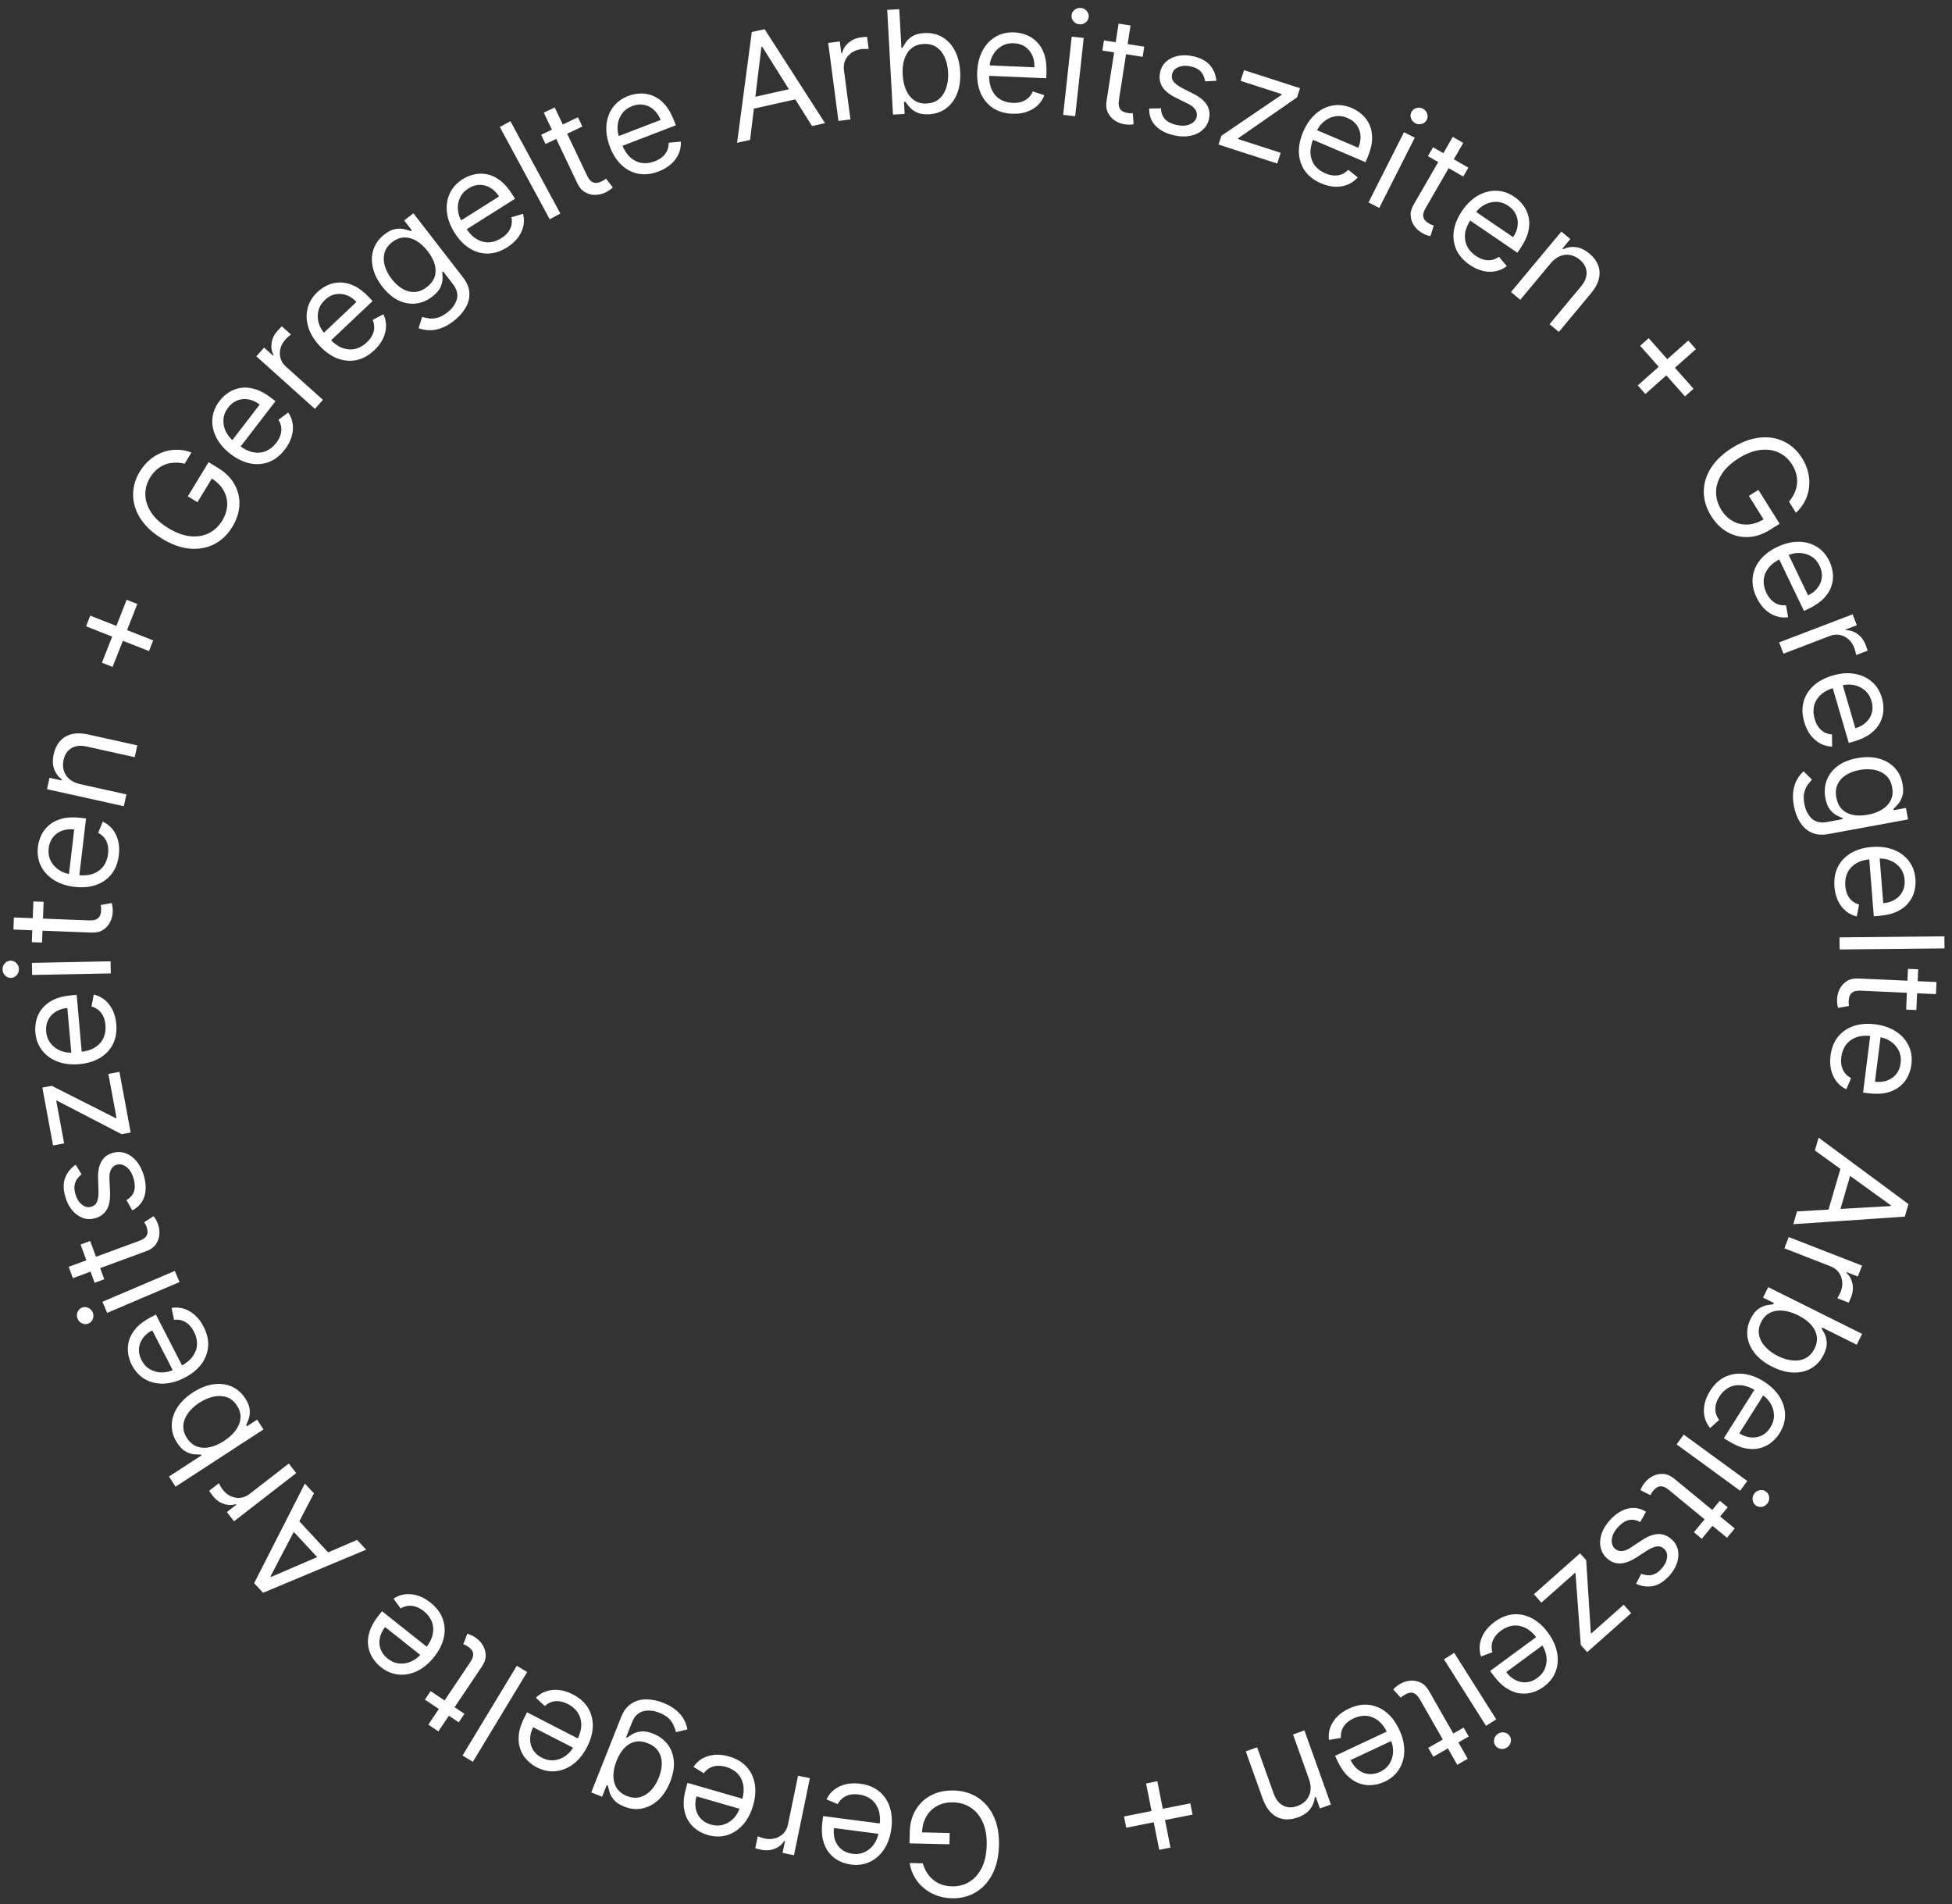 <svg width="203" height="198" viewBox="0 0 203 198" fill="none" xmlns="http://www.w3.org/2000/svg">
<rect x="0" y="0" width="203" height="198" fill="#333333" stroke="none"/>
<path d="M95.961 193.736C96.069 194.097 96.216 194.422 96.401 194.711C96.582 195.003 96.802 195.253 97.059 195.462C97.314 195.671 97.605 195.832 97.932 195.947C98.26 196.061 98.621 196.123 99.015 196.132C99.661 196.148 100.252 195.995 100.789 195.674C101.326 195.353 101.759 194.872 102.087 194.23C102.415 193.587 102.59 192.794 102.613 191.85C102.636 190.905 102.497 190.105 102.196 189.447C101.896 188.79 101.48 188.288 100.949 187.941C100.417 187.595 99.814 187.413 99.139 187.397C98.515 187.382 97.961 187.502 97.479 187.757C96.993 188.015 96.611 188.386 96.333 188.87C96.052 189.357 95.903 189.934 95.887 190.601L95.484 190.506L98.764 190.585L98.736 191.757L94.583 191.657L94.611 190.485C94.632 189.587 94.843 188.811 95.242 188.156C95.638 187.501 96.176 186.999 96.856 186.65C97.532 186.303 98.303 186.141 99.169 186.162C100.135 186.185 100.978 186.433 101.698 186.905C102.415 187.376 102.967 188.036 103.356 188.884C103.74 189.731 103.919 190.73 103.891 191.881C103.87 192.743 103.736 193.516 103.489 194.199C103.238 194.886 102.894 195.467 102.456 195.943C102.018 196.42 101.505 196.78 100.917 197.025C100.328 197.271 99.684 197.385 98.985 197.368C98.41 197.354 97.876 197.254 97.383 197.068C96.887 196.886 96.447 196.632 96.064 196.307C95.677 195.985 95.358 195.602 95.106 195.159C94.853 194.72 94.684 194.235 94.597 193.703L95.961 193.736ZM89.454 185.458C90.236 185.56 90.888 185.82 91.41 186.238C91.929 186.66 92.301 187.202 92.526 187.865C92.748 188.531 92.805 189.28 92.697 190.111C92.59 190.942 92.343 191.655 91.958 192.25C91.569 192.847 91.079 193.289 90.487 193.574C89.891 193.862 89.227 193.958 88.494 193.864C88.072 193.809 87.663 193.684 87.27 193.49C86.876 193.296 86.53 193.018 86.233 192.658C85.936 192.3 85.72 191.85 85.587 191.306C85.453 190.762 85.435 190.112 85.533 189.355L85.602 188.827L91.856 189.637L91.717 190.715L86.73 190.068C86.671 190.526 86.709 190.947 86.846 191.33C86.979 191.712 87.199 192.029 87.507 192.28C87.811 192.531 88.189 192.685 88.639 192.744C89.136 192.808 89.582 192.74 89.976 192.541C90.367 192.344 90.684 192.063 90.929 191.697C91.173 191.332 91.324 190.925 91.382 190.478L91.475 189.759C91.555 189.147 91.516 188.613 91.36 188.16C91.2 187.71 90.944 187.349 90.593 187.078C90.24 186.81 89.813 186.644 89.309 186.578C88.982 186.536 88.68 186.543 88.404 186.601C88.124 186.661 87.875 186.772 87.657 186.934C87.439 187.099 87.258 187.315 87.116 187.583L85.956 187.089C86.135 186.697 86.395 186.366 86.734 186.094C87.074 185.827 87.474 185.635 87.937 185.52C88.399 185.408 88.905 185.387 89.454 185.458ZM84.224 184.882L82.572 192.895L81.383 192.65L81.632 191.439L81.549 191.422C81.321 191.789 80.99 192.056 80.557 192.224C80.123 192.392 79.666 192.427 79.186 192.328C79.096 192.309 78.983 192.284 78.849 192.253C78.713 192.221 78.612 192.195 78.544 192.174L78.802 190.921C78.842 190.94 78.934 190.976 79.079 191.028C79.22 191.082 79.373 191.126 79.536 191.16C79.926 191.24 80.29 191.23 80.63 191.13C80.966 191.032 81.251 190.859 81.488 190.61C81.719 190.364 81.873 190.061 81.947 189.699L82.993 184.628L84.224 184.882ZM75.824 182.628C76.581 182.847 77.186 183.203 77.638 183.696C78.087 184.192 78.372 184.785 78.494 185.474C78.612 186.166 78.554 186.915 78.321 187.72C78.088 188.525 77.737 189.192 77.266 189.721C76.79 190.253 76.238 190.615 75.61 190.806C74.977 191 74.306 190.995 73.597 190.79C73.187 190.671 72.803 190.486 72.443 190.234C72.083 189.982 71.784 189.655 71.545 189.254C71.306 188.855 71.161 188.377 71.112 187.82C71.062 187.262 71.144 186.616 71.356 185.883L71.504 185.371L77.562 187.123L77.26 188.167L72.43 186.77C72.302 187.214 72.276 187.635 72.353 188.034C72.426 188.433 72.596 188.779 72.862 189.074C73.124 189.368 73.474 189.578 73.91 189.705C74.391 189.844 74.842 189.845 75.262 189.708C75.678 189.573 76.035 189.343 76.332 189.019C76.629 188.694 76.84 188.316 76.966 187.882L77.167 187.186C77.339 186.593 77.382 186.06 77.296 185.588C77.207 185.119 77.009 184.723 76.703 184.402C76.395 184.084 75.998 183.854 75.51 183.713C75.193 183.621 74.893 183.583 74.612 183.597C74.326 183.615 74.063 183.686 73.823 183.813C73.582 183.943 73.371 184.129 73.19 184.373L72.118 183.708C72.355 183.348 72.662 183.059 73.039 182.843C73.415 182.63 73.84 182.502 74.315 182.458C74.788 182.418 75.291 182.474 75.824 182.628ZM68.984 177.054C69.549 177.277 70.005 177.542 70.353 177.849C70.703 178.152 70.967 178.474 71.145 178.816C71.32 179.153 71.435 179.485 71.489 179.812L70.299 180.096C70.248 179.916 70.177 179.704 70.086 179.462C69.996 179.216 69.837 178.972 69.609 178.728C69.379 178.48 69.034 178.265 68.576 178.083C67.962 177.84 67.396 177.788 66.879 177.926C66.362 178.065 65.977 178.451 65.726 179.085L65.113 180.63L65.212 180.669C65.353 180.565 65.543 180.441 65.783 180.3C66.018 180.16 66.314 180.069 66.67 180.027C67.022 179.987 67.446 180.065 67.941 180.261C68.555 180.505 69.049 180.869 69.422 181.353C69.792 181.836 70.009 182.411 70.073 183.078C70.134 183.744 70.007 184.473 69.693 185.265C69.384 186.044 68.978 186.668 68.475 187.137C67.971 187.61 67.411 187.908 66.797 188.031C66.181 188.157 65.553 188.093 64.913 187.839C64.418 187.643 64.058 187.405 63.833 187.125C63.603 186.846 63.452 186.572 63.379 186.303C63.302 186.035 63.247 185.819 63.213 185.653L63.094 185.605L62.615 186.814L61.486 186.366L64.589 178.542C64.848 177.889 65.207 177.416 65.667 177.125C66.124 176.829 66.64 176.684 67.214 176.69C67.787 176.691 68.377 176.813 68.984 177.054ZM67.366 181.248C66.898 181.062 66.459 181.013 66.05 181.099C65.642 181.185 65.273 181.396 64.945 181.732C64.617 182.068 64.342 182.517 64.12 183.078C63.902 183.626 63.793 184.142 63.792 184.627C63.791 185.112 63.904 185.537 64.134 185.903C64.363 186.269 64.715 186.546 65.191 186.735C65.686 186.931 66.148 186.969 66.578 186.849C67.004 186.728 67.384 186.489 67.716 186.132C68.046 185.773 68.312 185.337 68.516 184.822C68.726 184.294 68.829 183.794 68.825 183.322C68.816 182.853 68.694 182.438 68.459 182.077C68.219 181.718 67.855 181.442 67.366 181.248ZM59.576 176.173C60.277 176.534 60.802 176.999 61.151 177.57C61.496 178.143 61.662 178.779 61.649 179.479C61.632 180.181 61.432 180.905 61.049 181.65C60.666 182.395 60.192 182.982 59.628 183.411C59.059 183.842 58.449 184.09 57.795 184.158C57.137 184.227 56.479 184.092 55.822 183.755C55.443 183.56 55.101 183.304 54.797 182.988C54.492 182.672 54.261 182.293 54.104 181.853C53.946 181.416 53.896 180.92 53.954 180.363C54.013 179.806 54.217 179.188 54.566 178.509L54.809 178.035L60.418 180.919L59.922 181.885L55.449 179.586C55.238 179.997 55.132 180.405 55.131 180.812C55.126 181.217 55.226 181.59 55.43 181.93C55.632 182.269 55.934 182.542 56.338 182.75C56.784 182.979 57.226 183.067 57.665 183.013C58.099 182.961 58.493 182.804 58.847 182.542C59.201 182.281 59.481 181.95 59.687 181.549L60.018 180.905C60.301 180.355 60.446 179.84 60.453 179.361C60.455 178.883 60.336 178.457 60.097 178.082C59.857 177.711 59.511 177.41 59.059 177.177C58.766 177.026 58.479 176.931 58.2 176.891C57.916 176.853 57.645 176.873 57.385 176.951C57.123 177.033 56.88 177.175 56.656 177.379L55.731 176.521C56.033 176.213 56.39 175.989 56.801 175.849C57.211 175.712 57.653 175.668 58.127 175.716C58.6 175.768 59.083 175.92 59.576 176.173ZM48.101 182.531L53.747 173.196L54.822 173.847L49.177 183.181L48.101 182.531ZM44.188 176.715L44.782 175.83L48.303 178.193L47.709 179.077L44.188 176.715ZM45.591 180.017L44.547 179.316L48.892 172.84C49.09 172.545 49.195 172.296 49.209 172.091C49.217 171.887 49.17 171.714 49.068 171.573C48.962 171.433 48.831 171.312 48.678 171.209C48.563 171.132 48.465 171.074 48.383 171.036C48.299 171.002 48.233 170.974 48.182 170.953L48.599 169.873C48.688 169.894 48.804 169.934 48.949 169.992C49.096 170.048 49.266 170.141 49.461 170.271C49.756 170.469 50.002 170.727 50.2 171.043C50.395 171.358 50.499 171.707 50.51 172.092C50.519 172.474 50.391 172.862 50.126 173.258L45.591 180.017ZM44.764 166.625C45.381 167.115 45.806 167.674 46.037 168.302C46.264 168.93 46.303 169.587 46.154 170.271C46 170.956 45.663 171.627 45.142 172.284C44.621 172.94 44.043 173.424 43.406 173.735C42.764 174.046 42.117 174.171 41.463 174.11C40.803 174.05 40.185 173.79 39.606 173.331C39.272 173.066 38.987 172.748 38.749 172.379C38.512 172.009 38.359 171.594 38.291 171.131C38.221 170.672 38.268 170.175 38.434 169.64C38.6 169.105 38.92 168.539 39.395 167.941L39.726 167.523L44.666 171.444L43.991 172.295L40.052 169.169C39.765 169.531 39.581 169.911 39.501 170.31C39.417 170.706 39.443 171.091 39.577 171.465C39.708 171.836 39.952 172.163 40.308 172.446C40.7 172.757 41.117 172.929 41.558 172.962C41.994 172.995 42.411 172.918 42.809 172.73C43.207 172.543 43.546 172.273 43.826 171.919L44.277 171.352C44.661 170.868 44.903 170.391 45.003 169.922C45.098 169.454 45.065 169.013 44.904 168.599C44.74 168.188 44.459 167.825 44.062 167.509C43.803 167.304 43.541 167.155 43.275 167.062C43.004 166.969 42.733 166.936 42.463 166.962C42.191 166.991 41.925 167.083 41.665 167.239L40.925 166.218C41.281 165.974 41.675 165.824 42.105 165.767C42.534 165.713 42.976 165.755 43.432 165.895C43.886 166.037 44.33 166.28 44.764 166.625ZM37.139 160.11L38.08 161.126L27.358 165.606L26.43 164.606L31.706 154.252L32.648 155.267L28.131 163.902L28.188 163.964L37.139 160.11ZM33.666 162.633L29.871 158.54L30.73 157.743L34.526 161.836L33.666 162.633ZM30.805 153.162L24.338 158.174L23.594 157.214L24.571 156.457L24.519 156.389C24.107 156.519 23.682 156.507 23.244 156.353C22.805 156.199 22.436 155.928 22.136 155.54C22.079 155.467 22.01 155.375 21.928 155.263C21.846 155.152 21.786 155.066 21.748 155.005L22.759 154.222C22.776 154.262 22.823 154.349 22.9 154.483C22.972 154.616 23.059 154.749 23.161 154.881C23.405 155.195 23.688 155.425 24.011 155.57C24.33 155.714 24.66 155.768 25.001 155.733C25.337 155.697 25.651 155.566 25.943 155.34L30.035 152.169L30.805 153.162ZM27.402 148.623L18.259 154.575L17.574 153.521L20.948 151.324L20.89 151.235C20.721 151.235 20.499 151.227 20.226 151.21C19.947 151.192 19.651 151.101 19.336 150.937C19.017 150.772 18.712 150.467 18.421 150.02C18.046 149.443 17.859 148.84 17.86 148.212C17.862 147.583 18.048 146.973 18.417 146.381C18.786 145.789 19.33 145.259 20.05 144.79C20.777 144.317 21.486 144.031 22.18 143.931C22.87 143.833 23.504 143.908 24.081 144.156C24.654 144.405 25.127 144.816 25.499 145.387C25.785 145.828 25.942 146.228 25.969 146.588C25.992 146.949 25.957 147.263 25.863 147.528C25.765 147.794 25.679 148.007 25.604 148.166L25.686 148.291L26.739 147.605L27.402 148.623ZM23.299 149.819C23.817 149.482 24.224 149.109 24.521 148.699C24.816 148.292 24.979 147.87 25.012 147.433C25.043 146.998 24.921 146.569 24.645 146.146C24.359 145.706 24.003 145.414 23.579 145.27C23.151 145.126 22.69 145.108 22.197 145.217C21.699 145.325 21.207 145.537 20.718 145.855C20.236 146.169 19.85 146.526 19.56 146.927C19.265 147.327 19.102 147.749 19.069 148.194C19.032 148.638 19.159 149.083 19.449 149.529C19.728 149.958 20.071 150.247 20.478 150.397C20.883 150.549 21.326 150.574 21.81 150.471C22.291 150.37 22.787 150.153 23.299 149.819ZM21.175 137.943C21.535 138.644 21.692 139.329 21.644 139.996C21.591 140.662 21.355 141.276 20.938 141.839C20.515 142.399 19.931 142.871 19.186 143.254C18.441 143.637 17.714 143.839 17.006 143.86C16.293 143.879 15.651 143.726 15.081 143.401C14.505 143.073 14.049 142.582 13.711 141.925C13.516 141.546 13.387 141.139 13.323 140.704C13.259 140.27 13.292 139.828 13.42 139.379C13.545 138.931 13.794 138.498 14.165 138.079C14.537 137.66 15.062 137.277 15.741 136.927L16.215 136.684L19.099 142.293L18.133 142.79L15.833 138.318C15.423 138.529 15.099 138.799 14.861 139.129C14.622 139.456 14.486 139.817 14.454 140.213C14.42 140.606 14.507 141.004 14.715 141.408C14.944 141.854 15.253 142.182 15.641 142.394C16.024 142.604 16.436 142.706 16.876 142.699C17.316 142.692 17.736 142.586 18.137 142.38L18.782 142.049C19.331 141.766 19.748 141.432 20.033 141.046C20.313 140.658 20.465 140.243 20.488 139.8C20.509 139.358 20.403 138.911 20.171 138.459C20.02 138.166 19.842 137.922 19.638 137.727C19.43 137.531 19.197 137.389 18.94 137.301C18.68 137.215 18.4 137.19 18.099 137.225L17.846 135.989C18.271 135.914 18.692 135.94 19.107 136.065C19.52 136.192 19.905 136.414 20.263 136.729C20.618 137.046 20.922 137.45 21.175 137.943ZM18.674 133.3L11.146 136.506L10.653 135.35L18.181 132.143L18.674 133.3ZM9.641 136.452C9.737 136.678 9.743 136.905 9.659 137.134C9.574 137.359 9.423 137.518 9.207 137.61C8.992 137.702 8.773 137.7 8.551 137.605C8.328 137.507 8.169 137.346 8.073 137.12C7.977 136.895 7.971 136.669 8.057 136.444C8.141 136.215 8.291 136.055 8.506 135.963C8.722 135.871 8.941 135.874 9.164 135.972C9.386 136.067 9.545 136.227 9.641 136.452ZM8.38 129.399L9.38 129.031L10.843 133.011L9.843 133.378L8.38 129.399ZM7.577 132.895L7.143 131.715L14.462 129.024C14.796 128.901 15.028 128.761 15.159 128.603C15.285 128.443 15.349 128.276 15.349 128.102C15.345 127.926 15.311 127.751 15.247 127.577C15.199 127.447 15.153 127.343 15.109 127.265C15.062 127.188 15.024 127.126 14.996 127.08L15.967 126.45C16.027 126.519 16.098 126.619 16.181 126.752C16.267 126.883 16.35 127.058 16.431 127.278C16.554 127.612 16.602 127.965 16.576 128.337C16.549 128.707 16.428 129.05 16.212 129.368C15.995 129.682 15.663 129.922 15.216 130.086L7.577 132.895ZM7.872 121.102L8.484 122.103C8.322 122.222 8.174 122.373 8.04 122.554C7.902 122.733 7.809 122.951 7.759 123.208C7.709 123.465 7.734 123.77 7.832 124.122C7.967 124.604 8.191 124.975 8.503 125.234C8.811 125.491 9.134 125.572 9.473 125.477C9.774 125.393 9.981 125.217 10.094 124.95C10.207 124.682 10.257 124.299 10.243 123.802L10.203 122.552C10.177 121.799 10.291 121.201 10.547 120.757C10.799 120.314 11.2 120.016 11.751 119.862C12.202 119.735 12.642 119.752 13.07 119.913C13.498 120.07 13.879 120.35 14.213 120.754C14.548 121.159 14.8 121.667 14.972 122.279C15.197 123.083 15.208 123.797 15.007 124.421C14.806 125.045 14.389 125.521 13.758 125.849L13.149 124.78C13.543 124.552 13.803 124.256 13.93 123.893C14.056 123.525 14.049 123.094 13.911 122.598C13.753 122.034 13.508 121.619 13.175 121.355C12.839 121.087 12.501 121.001 12.163 121.096C11.889 121.173 11.687 121.332 11.556 121.576C11.421 121.82 11.363 122.153 11.382 122.576L11.442 123.975C11.473 124.744 11.356 125.349 11.092 125.788C10.823 126.224 10.417 126.519 9.873 126.671C9.428 126.795 9 126.78 8.588 126.626C8.176 126.469 7.811 126.201 7.494 125.821C7.177 125.438 6.941 124.969 6.786 124.415C6.568 123.635 6.567 122.975 6.785 122.435C7.001 121.891 7.364 121.447 7.872 121.102ZM13.59 117.751L12.647 117.926L5.935 114.446L5.851 114.461L6.67 118.882L5.518 119.095L4.404 113.082L5.389 112.9L12.036 116.262L12.12 116.247L11.27 111.659L12.422 111.445L13.59 117.751ZM12.092 106.476C12.162 107.262 12.048 107.954 11.751 108.554C11.451 109.151 11.001 109.631 10.402 109.994C9.799 110.354 9.08 110.57 8.246 110.644C7.411 110.717 6.662 110.63 5.998 110.381C5.331 110.13 4.794 109.746 4.389 109.229C3.979 108.709 3.742 108.081 3.677 107.345C3.64 106.921 3.674 106.495 3.779 106.069C3.884 105.643 4.081 105.246 4.369 104.878C4.654 104.511 5.048 104.203 5.55 103.956C6.053 103.709 6.684 103.551 7.444 103.485L7.975 103.438L8.528 109.72L7.445 109.816L7.005 104.807C6.545 104.847 6.143 104.975 5.798 105.191C5.453 105.403 5.191 105.686 5.012 106.041C4.832 106.392 4.763 106.793 4.802 107.246C4.846 107.745 5.008 108.166 5.288 108.508C5.564 108.848 5.906 109.097 6.316 109.257C6.726 109.417 7.155 109.478 7.605 109.438L8.326 109.374C8.942 109.32 9.454 109.168 9.864 108.918C10.269 108.665 10.567 108.338 10.756 107.936C10.941 107.535 11.012 107.081 10.968 106.575C10.939 106.246 10.867 105.953 10.751 105.696C10.632 105.436 10.47 105.216 10.265 105.038C10.057 104.861 9.807 104.731 9.515 104.65L9.748 103.41C10.169 103.501 10.549 103.684 10.887 103.957C11.221 104.231 11.494 104.581 11.707 105.008C11.915 105.435 12.044 105.925 12.092 106.476ZM11.524 101.208L3.343 101.372L3.318 100.115L11.498 99.951L11.524 101.208ZM1.967 100.76C1.972 101.005 1.893 101.218 1.73 101.399C1.566 101.576 1.367 101.667 1.133 101.672C0.899 101.677 0.696 101.594 0.526 101.423C0.356 101.249 0.268 101.039 0.263 100.794C0.258 100.549 0.337 100.338 0.501 100.161C0.664 99.98 0.863 99.887 1.097 99.882C1.331 99.878 1.534 99.963 1.704 100.137C1.875 100.307 1.962 100.515 1.967 100.76ZM3.472 93.724L4.536 93.765L4.372 98.002L3.307 97.96L3.472 93.724ZM1.396 96.649L1.445 95.393L9.238 95.696C9.593 95.71 9.861 95.668 10.042 95.572C10.22 95.473 10.342 95.342 10.409 95.181C10.472 95.017 10.508 94.842 10.515 94.658C10.52 94.519 10.517 94.406 10.507 94.316C10.492 94.227 10.481 94.155 10.472 94.102L11.611 93.89C11.639 93.977 11.667 94.097 11.693 94.25C11.722 94.404 11.732 94.599 11.723 94.833C11.71 95.188 11.62 95.532 11.454 95.867C11.288 96.198 11.045 96.469 10.724 96.681C10.403 96.889 10.005 96.984 9.53 96.965L1.396 96.649ZM12.359 88.913C12.267 89.696 12.015 90.351 11.602 90.878C11.186 91.401 10.648 91.779 9.988 92.012C9.325 92.242 8.577 92.307 7.744 92.209C6.912 92.111 6.196 91.873 5.597 91.495C4.995 91.113 4.548 90.627 4.256 90.039C3.961 89.446 3.857 88.783 3.944 88.05C3.994 87.626 4.113 87.217 4.303 86.821C4.493 86.425 4.766 86.076 5.124 85.775C5.477 85.474 5.925 85.253 6.467 85.113C7.01 84.973 7.66 84.948 8.418 85.037L8.947 85.099L8.209 91.363L7.13 91.236L7.718 86.242C7.26 86.188 6.84 86.231 6.458 86.372C6.077 86.51 5.763 86.734 5.516 87.044C5.269 87.351 5.118 87.731 5.065 88.182C5.007 88.679 5.079 89.124 5.283 89.516C5.484 89.905 5.769 90.219 6.138 90.459C6.506 90.699 6.915 90.846 7.362 90.898L8.082 90.983C8.696 91.055 9.228 91.011 9.68 90.85C10.128 90.684 10.486 90.424 10.753 90.07C11.017 89.715 11.178 89.285 11.238 88.781C11.277 88.453 11.265 88.151 11.205 87.876C11.141 87.597 11.027 87.349 10.864 87.133C10.696 86.916 10.477 86.739 10.208 86.6L10.688 85.433C11.082 85.609 11.417 85.864 11.692 86.201C11.963 86.537 12.16 86.935 12.281 87.396C12.398 87.857 12.424 88.363 12.359 88.913ZM8.343 81.531L13.148 82.596L12.876 83.823L4.888 82.053L5.151 80.867L6.399 81.144L6.422 81.04C6.058 80.763 5.795 80.406 5.633 79.97C5.468 79.534 5.453 79.014 5.586 78.41C5.706 77.87 5.922 77.421 6.234 77.064C6.542 76.707 6.945 76.465 7.442 76.339C7.936 76.212 8.522 76.224 9.202 76.375L14.278 77.499L14.006 78.727L9.013 77.62C8.386 77.481 7.861 77.536 7.438 77.784C7.012 78.032 6.737 78.44 6.611 79.008C6.524 79.4 6.531 79.769 6.633 80.115C6.735 80.458 6.929 80.754 7.216 81.003C7.503 81.252 7.878 81.428 8.343 81.531ZM15.494 67.694L8.951 65.12L9.387 64.01L15.931 66.583L15.494 67.694ZM11.709 69.342L10.599 68.905L13.172 62.361L14.283 62.798L11.709 69.342ZM19.202 48.213C18.834 48.127 18.48 48.092 18.137 48.108C17.794 48.12 17.467 48.185 17.158 48.304C16.85 48.421 16.565 48.592 16.302 48.819C16.04 49.046 15.806 49.328 15.601 49.665C15.266 50.217 15.103 50.806 15.113 51.431C15.124 52.057 15.325 52.672 15.718 53.277C16.111 53.881 16.712 54.429 17.519 54.92C18.326 55.41 19.089 55.689 19.809 55.757C20.528 55.824 21.171 55.714 21.736 55.426C22.302 55.138 22.76 54.706 23.11 54.13C23.435 53.596 23.607 53.056 23.627 52.511C23.645 51.961 23.514 51.445 23.234 50.963C22.952 50.476 22.526 50.059 21.956 49.712L22.239 49.411L20.534 52.215L19.533 51.606L21.691 48.056L22.692 48.664C23.46 49.131 24.028 49.701 24.396 50.373C24.767 51.043 24.933 51.76 24.897 52.523C24.86 53.282 24.616 54.031 24.166 54.772C23.665 55.597 23.03 56.204 22.261 56.593C21.495 56.979 20.647 57.129 19.719 57.042C18.793 56.953 17.838 56.61 16.855 56.012C16.117 55.564 15.514 55.062 15.045 54.507C14.575 53.947 14.243 53.359 14.049 52.742C13.854 52.125 13.798 51.5 13.879 50.868C13.96 50.236 14.182 49.621 14.545 49.023C14.844 48.531 15.197 48.118 15.604 47.784C16.01 47.444 16.449 47.19 16.922 47.02C17.394 46.846 17.885 46.76 18.394 46.762C18.901 46.763 19.406 46.858 19.91 47.048L19.202 48.213ZM29.622 46.736C29.142 47.361 28.589 47.794 27.965 48.035C27.34 48.271 26.684 48.32 25.997 48.181C25.31 48.038 24.634 47.711 23.97 47.2C23.305 46.689 22.813 46.118 22.492 45.486C22.171 44.849 22.036 44.204 22.087 43.549C22.138 42.889 22.389 42.266 22.839 41.681C23.099 41.343 23.411 41.052 23.777 40.81C24.143 40.567 24.557 40.408 25.018 40.332C25.476 40.255 25.974 40.295 26.511 40.453C27.048 40.611 27.62 40.922 28.225 41.388L28.647 41.712L24.802 46.712L23.941 46.049L27.006 42.063C26.64 41.782 26.258 41.604 25.858 41.529C25.46 41.452 25.076 41.483 24.704 41.623C24.334 41.76 24.011 42.009 23.734 42.369C23.429 42.766 23.263 43.185 23.237 43.627C23.211 44.063 23.294 44.479 23.488 44.874C23.681 45.269 23.956 45.604 24.314 45.879L24.888 46.321C25.378 46.697 25.858 46.932 26.329 47.025C26.798 47.113 27.239 47.074 27.65 46.906C28.058 46.736 28.417 46.45 28.727 46.047C28.928 45.786 29.073 45.521 29.163 45.254C29.251 44.981 29.28 44.71 29.25 44.441C29.217 44.169 29.121 43.904 28.96 43.647L29.971 42.892C30.22 43.244 30.376 43.635 30.439 44.065C30.5 44.493 30.465 44.935 30.332 45.393C30.196 45.849 29.96 46.297 29.622 46.736ZM32.747 42.51L26.656 37.047L27.467 36.142L28.387 36.968L28.444 36.904C28.242 36.523 28.178 36.103 28.251 35.644C28.324 35.184 28.524 34.772 28.852 34.408C28.913 34.339 28.992 34.254 29.087 34.153C29.182 34.053 29.256 33.978 29.309 33.93L30.26 34.784C30.224 34.808 30.147 34.87 30.029 34.97C29.911 35.064 29.796 35.174 29.685 35.298C29.419 35.594 29.244 35.914 29.16 36.258C29.075 36.597 29.081 36.931 29.176 37.261C29.272 37.585 29.457 37.87 29.732 38.117L33.586 41.574L32.747 42.51ZM38.921 36.418C38.348 36.959 37.735 37.3 37.08 37.44C36.426 37.575 35.77 37.52 35.114 37.275C34.458 37.026 33.842 36.596 33.266 35.987C32.691 35.378 32.294 34.736 32.077 34.062C31.86 33.383 31.828 32.724 31.982 32.085C32.136 31.441 32.481 30.866 33.018 30.358C33.327 30.066 33.682 29.828 34.081 29.646C34.481 29.464 34.914 29.372 35.382 29.37C35.847 29.365 36.332 29.483 36.838 29.723C37.343 29.964 37.858 30.361 38.383 30.916L38.749 31.303L34.165 35.636L33.419 34.846L37.073 31.392C36.756 31.056 36.406 30.82 36.023 30.684C35.643 30.545 35.258 30.515 34.869 30.595C34.482 30.672 34.124 30.867 33.794 31.179C33.43 31.523 33.2 31.911 33.105 32.343C33.01 32.77 33.027 33.193 33.156 33.614C33.285 34.035 33.504 34.409 33.814 34.736L34.312 35.263C34.736 35.712 35.173 36.02 35.623 36.185C36.073 36.346 36.515 36.376 36.947 36.275C37.377 36.172 37.776 35.946 38.145 35.597C38.386 35.37 38.571 35.132 38.701 34.882C38.831 34.627 38.903 34.364 38.915 34.093C38.925 33.819 38.872 33.542 38.754 33.263L39.871 32.676C40.061 33.063 40.153 33.474 40.149 33.909C40.142 34.341 40.036 34.772 39.833 35.204C39.628 35.632 39.324 36.037 38.921 36.418ZM47.186 33.372C46.706 33.744 46.245 34.002 45.804 34.145C45.365 34.292 44.953 34.355 44.569 34.334C44.189 34.313 43.845 34.243 43.536 34.123L43.898 32.953C44.079 33.002 44.297 33.049 44.552 33.094C44.809 33.142 45.1 33.129 45.426 33.057C45.757 32.985 46.117 32.798 46.508 32.496C47.03 32.092 47.363 31.632 47.507 31.116C47.651 30.6 47.515 30.073 47.097 29.534L46.08 28.219L45.996 28.285C46.014 28.459 46.023 28.685 46.023 28.964C46.024 29.237 45.951 29.538 45.806 29.866C45.661 30.19 45.378 30.514 44.956 30.84C44.434 31.245 43.87 31.484 43.263 31.559C42.659 31.631 42.053 31.525 41.447 31.24C40.843 30.953 40.28 30.473 39.758 29.799C39.245 29.136 38.915 28.469 38.768 27.797C38.618 27.123 38.647 26.49 38.854 25.898C39.058 25.304 39.433 24.796 39.978 24.375C40.399 24.049 40.788 23.86 41.143 23.809C41.5 23.753 41.812 23.763 42.081 23.837C42.351 23.907 42.566 23.97 42.726 24.026L42.827 23.948L42.031 22.92L42.992 22.176L48.144 28.831C48.574 29.387 48.798 29.937 48.814 30.481C48.836 31.026 48.698 31.543 48.4 32.035C48.107 32.526 47.703 32.972 47.186 33.372ZM44.4 29.843C44.799 29.535 45.065 29.182 45.199 28.787C45.333 28.391 45.339 27.967 45.217 27.513C45.095 27.06 44.849 26.595 44.479 26.117C44.119 25.651 43.73 25.294 43.313 25.046C42.897 24.798 42.473 24.68 42.041 24.69C41.609 24.701 41.191 24.863 40.787 25.176C40.366 25.502 40.097 25.881 39.982 26.312C39.869 26.74 39.882 27.189 40.02 27.657C40.16 28.123 40.4 28.575 40.739 29.013C41.087 29.462 41.465 29.805 41.873 30.042C42.281 30.273 42.7 30.38 43.13 30.361C43.561 30.338 43.984 30.165 44.4 29.843ZM52.739 25.718C52.072 26.138 51.404 26.354 50.734 26.364C50.066 26.37 49.434 26.189 48.837 25.822C48.242 25.45 47.721 24.909 47.274 24.2C46.827 23.491 46.562 22.785 46.48 22.081C46.399 21.373 46.495 20.72 46.77 20.123C47.045 19.522 47.495 19.024 48.12 18.63C48.481 18.403 48.874 18.238 49.302 18.137C49.729 18.036 50.172 18.029 50.631 18.118C51.088 18.204 51.541 18.413 51.991 18.747C52.44 19.081 52.868 19.57 53.276 20.216L53.56 20.667L48.224 24.03L47.645 23.11L51.899 20.429C51.653 20.039 51.355 19.739 51.005 19.532C50.659 19.322 50.287 19.218 49.89 19.221C49.496 19.221 49.107 19.343 48.722 19.585C48.299 19.852 47.998 20.188 47.822 20.594C47.646 20.994 47.58 21.413 47.625 21.851C47.67 22.288 47.813 22.698 48.053 23.079L48.44 23.692C48.769 24.215 49.139 24.602 49.548 24.851C49.958 25.096 50.385 25.211 50.829 25.196C51.271 25.178 51.707 25.033 52.136 24.763C52.416 24.587 52.644 24.388 52.82 24.168C52.997 23.943 53.118 23.699 53.183 23.436C53.246 23.169 53.246 22.888 53.185 22.59L54.394 22.231C54.506 22.648 54.517 23.069 54.428 23.494C54.338 23.916 54.151 24.32 53.868 24.703C53.584 25.084 53.207 25.422 52.739 25.718ZM53.086 12.606L58.276 22.202L57.17 22.8L51.98 13.204L53.086 12.606ZM60.107 12.195L60.564 13.157L56.734 14.976L56.277 14.013L60.107 12.195ZM56.552 11.712L57.688 11.173L61.033 18.218C61.185 18.539 61.346 18.757 61.515 18.873C61.686 18.985 61.858 19.033 62.032 19.017C62.207 18.997 62.378 18.947 62.544 18.868C62.67 18.809 62.769 18.753 62.843 18.703C62.916 18.648 62.974 18.605 63.017 18.573L63.733 19.483C63.67 19.549 63.576 19.628 63.452 19.723C63.329 19.82 63.162 19.919 62.95 20.02C62.629 20.172 62.282 20.253 61.909 20.261C61.538 20.268 61.185 20.178 60.849 19.991C60.516 19.804 60.248 19.495 60.044 19.065L56.552 11.712ZM68.499 17.823C67.763 18.107 67.066 18.188 66.407 18.069C65.751 17.945 65.165 17.645 64.651 17.169C64.139 16.689 63.733 16.057 63.432 15.275C63.131 14.493 63.009 13.749 63.064 13.043C63.122 12.332 63.343 11.71 63.728 11.178C64.115 10.641 64.653 10.24 65.343 9.975C65.74 9.822 66.158 9.737 66.597 9.72C67.036 9.704 67.472 9.783 67.905 9.959C68.336 10.132 68.74 10.425 69.117 10.84C69.493 11.254 69.818 11.818 70.093 12.53L70.284 13.028L64.397 15.292L64.007 14.278L68.7 12.472C68.535 12.041 68.301 11.69 67.998 11.418C67.699 11.145 67.355 10.972 66.964 10.897C66.578 10.822 66.172 10.865 65.748 11.028C65.281 11.208 64.921 11.48 64.669 11.843C64.419 12.202 64.273 12.6 64.232 13.038C64.192 13.476 64.252 13.906 64.414 14.327L64.674 15.003C64.896 15.579 65.184 16.03 65.537 16.355C65.892 16.675 66.289 16.87 66.727 16.941C67.164 17.009 67.619 16.952 68.093 16.77C68.402 16.651 68.663 16.501 68.879 16.319C69.096 16.133 69.262 15.916 69.377 15.671C69.49 15.422 69.546 15.145 69.543 14.842L70.799 14.724C70.828 15.154 70.757 15.57 70.588 15.97C70.417 16.366 70.156 16.726 69.804 17.047C69.451 17.366 69.016 17.625 68.499 17.823ZM78.005 14.548L76.653 14.85L78.185 3.33L79.516 3.033L85.803 12.807L84.451 13.109L79.268 4.857L79.185 4.875L78.005 14.548ZM77.575 10.278L83.023 9.061L83.279 10.205L77.831 11.422L77.575 10.278ZM87.196 12.578L86.128 4.466L87.332 4.308L87.493 5.533L87.578 5.522C87.673 5.101 87.897 4.74 88.252 4.439C88.606 4.138 89.026 3.956 89.512 3.892C89.604 3.88 89.718 3.866 89.856 3.852C89.994 3.837 90.099 3.829 90.17 3.826L90.337 5.094C90.293 5.089 90.194 5.086 90.04 5.085C89.889 5.079 89.731 5.088 89.565 5.11C89.171 5.162 88.83 5.291 88.542 5.497C88.257 5.699 88.043 5.957 87.902 6.269C87.763 6.577 87.718 6.915 87.766 7.281L88.443 12.414L87.196 12.578ZM92.866 11.916L92.266 1.024L93.521 0.955L93.743 4.976L93.849 4.97C93.933 4.823 94.051 4.635 94.202 4.406C94.356 4.174 94.583 3.962 94.882 3.771C95.184 3.577 95.601 3.465 96.133 3.436C96.821 3.398 97.437 3.536 97.981 3.851C98.524 4.166 98.961 4.631 99.29 5.246C99.619 5.861 99.807 6.598 99.854 7.456C99.902 8.321 99.796 9.079 99.537 9.73C99.277 10.377 98.897 10.889 98.394 11.265C97.892 11.638 97.301 11.843 96.62 11.88C96.095 11.909 95.67 11.846 95.345 11.689C95.02 11.529 94.766 11.342 94.583 11.128C94.4 10.911 94.259 10.73 94.159 10.586L94.01 10.595L94.079 11.85L92.866 11.916ZM93.875 7.764C93.909 8.381 94.029 8.92 94.236 9.382C94.443 9.84 94.727 10.192 95.089 10.439C95.451 10.682 95.884 10.79 96.388 10.762C96.912 10.733 97.343 10.571 97.678 10.275C98.017 9.975 98.263 9.585 98.414 9.103C98.569 8.618 98.63 8.085 98.598 7.504C98.566 6.929 98.449 6.416 98.246 5.965C98.047 5.51 97.763 5.158 97.393 4.908C97.027 4.654 96.578 4.542 96.046 4.571C95.536 4.599 95.114 4.753 94.781 5.03C94.447 5.305 94.205 5.678 94.053 6.148C93.901 6.615 93.841 7.154 93.875 7.764ZM105.257 11.825C104.47 11.791 103.798 11.588 103.241 11.216C102.688 10.841 102.271 10.333 101.989 9.692C101.711 9.047 101.59 8.306 101.625 7.469C101.661 6.632 101.845 5.9 102.177 5.274C102.513 4.645 102.964 4.163 103.529 3.828C104.098 3.49 104.751 3.337 105.489 3.368C105.915 3.386 106.332 3.475 106.741 3.634C107.15 3.794 107.518 4.041 107.845 4.375C108.173 4.705 108.426 5.135 108.606 5.665C108.786 6.195 108.86 6.842 108.828 7.605L108.805 8.137L102.504 7.869L102.55 6.783L107.574 6.997C107.594 6.536 107.519 6.12 107.35 5.75C107.184 5.381 106.937 5.084 106.609 4.86C106.285 4.637 105.895 4.516 105.441 4.496C104.941 4.475 104.503 4.581 104.127 4.814C103.754 5.043 103.462 5.35 103.25 5.736C103.038 6.121 102.923 6.539 102.904 6.99L102.873 7.714C102.847 8.331 102.931 8.859 103.126 9.297C103.324 9.732 103.61 10.07 103.984 10.31C104.357 10.546 104.798 10.675 105.305 10.696C105.635 10.71 105.935 10.677 106.205 10.596C106.479 10.512 106.717 10.38 106.921 10.2C107.124 10.017 107.285 9.785 107.403 9.506L108.602 9.898C108.457 10.304 108.227 10.657 107.912 10.957C107.597 11.252 107.214 11.478 106.764 11.633C106.313 11.784 105.811 11.848 105.257 11.825ZM110.565 11.944L111.453 3.811L112.703 3.947L111.814 12.081L110.565 11.944ZM112.237 2.524C111.993 2.498 111.792 2.392 111.634 2.207C111.479 2.022 111.414 1.813 111.44 1.58C111.465 1.347 111.573 1.157 111.764 1.01C111.959 0.863 112.178 0.803 112.422 0.83C112.665 0.857 112.865 0.962 113.019 1.147C113.178 1.332 113.244 1.541 113.219 1.774C113.193 2.007 113.083 2.197 112.889 2.344C112.698 2.491 112.48 2.551 112.237 2.524ZM118.997 4.855L118.832 5.908L114.643 5.254L114.807 4.202L118.997 4.855ZM116.33 2.455L117.572 2.649L116.37 10.354C116.315 10.705 116.325 10.976 116.4 11.167C116.478 11.356 116.593 11.492 116.745 11.577C116.902 11.659 117.071 11.714 117.253 11.743C117.39 11.764 117.504 11.774 117.593 11.774C117.684 11.77 117.756 11.767 117.811 11.765L117.889 12.92C117.8 12.938 117.677 12.952 117.522 12.96C117.365 12.971 117.171 12.959 116.94 12.923C116.589 12.868 116.257 12.739 115.944 12.536C115.634 12.333 115.392 12.06 115.22 11.716C115.05 11.374 115.002 10.967 115.076 10.497L116.33 2.455ZM126.5 8.402L125.328 8.457C125.301 8.258 125.241 8.056 125.146 7.851C125.055 7.644 124.909 7.457 124.708 7.29C124.506 7.123 124.227 6.998 123.871 6.915C123.383 6.801 122.951 6.819 122.573 6.968C122.2 7.115 121.973 7.359 121.894 7.702C121.823 8.006 121.878 8.272 122.058 8.5C122.238 8.728 122.55 8.955 122.993 9.183L124.108 9.748C124.781 10.087 125.25 10.475 125.516 10.913C125.784 11.347 125.852 11.842 125.723 12.399C125.617 12.856 125.39 13.233 125.044 13.532C124.701 13.831 124.271 14.03 123.756 14.129C123.241 14.228 122.674 14.205 122.055 14.061C121.242 13.872 120.61 13.539 120.16 13.062C119.709 12.586 119.492 11.992 119.508 11.281L120.737 11.261C120.748 11.716 120.883 12.086 121.141 12.372C121.402 12.659 121.784 12.861 122.285 12.977C122.856 13.11 123.337 13.095 123.729 12.931C124.125 12.764 124.363 12.509 124.443 12.167C124.507 11.89 124.464 11.636 124.314 11.404C124.164 11.169 123.9 10.958 123.52 10.771L122.265 10.151C121.575 9.808 121.101 9.415 120.843 8.972C120.59 8.527 120.527 8.029 120.655 7.479C120.76 7.029 120.978 6.661 121.311 6.374C121.648 6.088 122.059 5.897 122.544 5.802C123.032 5.708 123.557 5.726 124.117 5.856C124.906 6.04 125.484 6.357 125.854 6.807C126.226 7.259 126.442 7.79 126.5 8.402ZM126.723 15.031L127.017 14.119L133.27 9.868L133.296 9.787L129.018 8.406L129.378 7.291L135.197 9.169L134.89 10.122L128.772 14.372L128.746 14.453L133.186 15.886L132.826 17.001L126.723 15.031ZM137.388 19.064C136.663 18.755 136.105 18.328 135.716 17.784C135.331 17.238 135.12 16.615 135.082 15.916C135.049 15.214 135.197 14.478 135.525 13.707C135.854 12.937 136.284 12.317 136.815 11.849C137.352 11.378 137.943 11.086 138.59 10.972C139.242 10.856 139.907 10.943 140.587 11.233C140.979 11.4 141.338 11.63 141.665 11.924C141.991 12.217 142.249 12.578 142.437 13.005C142.627 13.43 142.712 13.922 142.694 14.482C142.675 15.041 142.516 15.672 142.217 16.374L142.008 16.864L136.206 14.392L136.632 13.392L141.258 15.364C141.439 14.939 141.516 14.524 141.488 14.118C141.463 13.714 141.337 13.349 141.109 13.024C140.884 12.701 140.562 12.45 140.144 12.271C139.684 12.075 139.236 12.02 138.802 12.105C138.373 12.188 137.991 12.373 137.657 12.659C137.323 12.945 137.067 13.295 136.891 13.71L136.606 14.377C136.364 14.945 136.257 15.469 136.284 15.948C136.317 16.424 136.465 16.841 136.73 17.197C136.997 17.55 137.364 17.826 137.831 18.025C138.135 18.155 138.427 18.229 138.708 18.249C138.994 18.266 139.264 18.227 139.517 18.13C139.772 18.031 140.004 17.871 140.214 17.651L141.197 18.441C140.918 18.77 140.578 19.019 140.178 19.188C139.779 19.354 139.342 19.43 138.865 19.416C138.39 19.399 137.898 19.281 137.388 19.064ZM142.316 21.049L146.009 13.748L147.131 14.315L143.438 21.616L142.316 21.049ZM147.195 12.819C146.976 12.709 146.826 12.539 146.742 12.31C146.662 12.082 146.675 11.864 146.781 11.655C146.887 11.446 147.055 11.306 147.286 11.236C147.52 11.167 147.746 11.188 147.964 11.298C148.183 11.409 148.332 11.578 148.412 11.805C148.495 12.034 148.484 12.253 148.378 12.463C148.272 12.672 148.103 12.811 147.869 12.88C147.638 12.95 147.414 12.93 147.195 12.819ZM152.704 17.433L152.171 18.355L148.5 16.233L149.033 15.311L152.704 17.433ZM151.083 14.232L152.172 14.861L148.27 21.613C148.092 21.92 148.003 22.177 148.004 22.382C148.009 22.586 148.067 22.755 148.178 22.889C148.294 23.022 148.432 23.134 148.592 23.227C148.712 23.296 148.814 23.347 148.898 23.379C148.984 23.408 149.052 23.431 149.104 23.448L148.76 24.554C148.67 24.539 148.551 24.507 148.403 24.459C148.253 24.413 148.077 24.331 147.874 24.214C147.566 24.036 147.303 23.796 147.084 23.493C146.869 23.192 146.742 22.851 146.705 22.468C146.671 22.087 146.773 21.691 147.011 21.279L151.083 14.232ZM152.841 27.536C152.19 27.091 151.726 26.564 151.45 25.954C151.179 25.344 151.093 24.692 151.192 23.999C151.296 23.304 151.584 22.611 152.056 21.919C152.529 21.227 153.071 20.703 153.684 20.347C154.301 19.99 154.938 19.819 155.595 19.832C156.257 19.846 156.893 20.06 157.503 20.477C157.855 20.717 158.163 21.013 158.426 21.364C158.689 21.716 158.871 22.119 158.973 22.576C159.076 23.029 159.064 23.528 158.937 24.073C158.81 24.619 158.532 25.207 158.101 25.837L157.801 26.277L152.591 22.722L153.204 21.825L157.357 24.659C157.618 24.278 157.774 23.886 157.825 23.482C157.88 23.081 157.827 22.699 157.666 22.335C157.509 21.974 157.242 21.666 156.867 21.409C156.453 21.127 156.025 20.986 155.583 20.985C155.146 20.983 154.735 21.09 154.352 21.305C153.968 21.521 153.649 21.815 153.395 22.187L152.987 22.786C152.638 23.296 152.431 23.789 152.365 24.264C152.304 24.738 152.368 25.175 152.559 25.576C152.752 25.974 153.058 26.317 153.477 26.603C153.75 26.789 154.023 26.919 154.295 26.993C154.572 27.066 154.844 27.08 155.111 27.034C155.381 26.986 155.639 26.874 155.888 26.7L156.699 27.666C156.361 27.934 155.979 28.112 155.554 28.2C155.13 28.285 154.686 28.275 154.221 28.168C153.759 28.059 153.298 27.848 152.841 27.536ZM161.254 27.387L158.104 31.169L157.138 30.364L162.374 24.078L163.307 24.855L162.489 25.837L162.571 25.905C162.984 25.709 163.422 25.639 163.883 25.695C164.347 25.748 164.816 25.973 165.291 26.368C165.717 26.723 166.017 27.12 166.19 27.561C166.366 27.998 166.397 28.467 166.281 28.967C166.167 29.464 165.888 29.98 165.442 30.515L162.115 34.51L161.149 33.705L164.422 29.776C164.833 29.282 165.025 28.79 164.998 28.301C164.974 27.809 164.738 27.377 164.29 27.004C163.982 26.747 163.65 26.585 163.296 26.516C162.945 26.45 162.593 26.487 162.24 26.628C161.887 26.768 161.558 27.021 161.254 27.387ZM170.318 40.074L175.577 35.407L176.369 36.3L171.11 40.966L170.318 40.074ZM170.564 35.953L171.457 35.161L176.123 40.421L175.23 41.213L170.564 35.953ZM186.049 52.162C186.291 51.873 186.481 51.571 186.62 51.258C186.764 50.945 186.851 50.624 186.883 50.294C186.917 49.967 186.891 49.635 186.806 49.298C186.721 48.962 186.573 48.627 186.364 48.293C186.021 47.745 185.567 47.336 185.003 47.065C184.439 46.794 183.799 46.699 183.082 46.78C182.366 46.861 181.607 47.152 180.807 47.654C180.007 48.156 179.415 48.713 179.033 49.326C178.65 49.939 178.461 50.563 178.465 51.198C178.469 51.832 178.65 52.435 179.009 53.007C179.341 53.536 179.746 53.932 180.225 54.194C180.708 54.456 181.228 54.57 181.785 54.535C182.346 54.502 182.91 54.308 183.475 53.953L183.618 54.341L181.875 51.562L182.867 50.939L185.075 54.459L184.082 55.081C183.321 55.559 182.558 55.811 181.791 55.839C181.027 55.87 180.311 55.699 179.645 55.324C178.983 54.951 178.422 54.398 177.962 53.664C177.449 52.845 177.19 52.006 177.186 51.144C177.185 50.286 177.43 49.461 177.923 48.67C178.418 47.882 179.153 47.182 180.128 46.571C180.859 46.112 181.577 45.798 182.284 45.627C182.995 45.458 183.67 45.424 184.308 45.527C184.947 45.629 185.531 45.858 186.06 46.214C186.589 46.57 187.039 47.044 187.411 47.636C187.717 48.124 187.928 48.624 188.045 49.138C188.166 49.653 188.197 50.159 188.137 50.658C188.081 51.158 187.939 51.636 187.708 52.09C187.481 52.543 187.169 52.952 186.774 53.318L186.049 52.162ZM182.682 62.13C182.341 61.42 182.203 60.731 182.269 60.065C182.34 59.401 182.592 58.793 183.025 58.243C183.463 57.694 184.059 57.238 184.815 56.875C185.57 56.513 186.302 56.331 187.011 56.329C187.724 56.329 188.361 56.5 188.923 56.841C189.489 57.184 189.932 57.688 190.252 58.354C190.436 58.738 190.554 59.148 190.606 59.584C190.658 60.02 190.614 60.461 190.473 60.906C190.336 61.351 190.076 61.777 189.693 62.185C189.31 62.594 188.774 62.963 188.086 63.294L187.606 63.524L184.876 57.839L185.855 57.368L188.032 61.901C188.448 61.702 188.779 61.44 189.026 61.117C189.274 60.797 189.42 60.439 189.462 60.044C189.507 59.653 189.431 59.252 189.234 58.842C189.017 58.391 188.718 58.054 188.335 57.832C187.958 57.612 187.549 57.499 187.109 57.493C186.669 57.488 186.246 57.583 185.839 57.778L185.186 58.092C184.629 58.359 184.203 58.682 183.908 59.06C183.618 59.44 183.455 59.851 183.419 60.293C183.386 60.734 183.48 61.184 183.7 61.642C183.843 61.939 184.014 62.188 184.212 62.388C184.415 62.59 184.644 62.738 184.898 62.833C185.156 62.926 185.436 62.959 185.738 62.932L185.956 64.174C185.529 64.237 185.11 64.201 184.698 64.064C184.288 63.925 183.909 63.694 183.56 63.369C183.215 63.043 182.922 62.63 182.682 62.13ZM185.025 66.792L192.667 63.871L193.101 65.006L191.946 65.447L191.977 65.526C192.408 65.521 192.811 65.656 193.186 65.931C193.561 66.206 193.836 66.572 194.011 67.03C194.044 67.116 194.084 67.225 194.13 67.355C194.176 67.486 194.208 67.586 194.227 67.654L193.033 68.111C193.028 68.067 193.008 67.97 192.973 67.82C192.943 67.672 192.898 67.52 192.839 67.364C192.697 66.992 192.492 66.69 192.225 66.458C191.962 66.228 191.662 66.08 191.325 66.015C190.993 65.952 190.655 65.986 190.31 66.118L185.473 67.966L185.025 66.792ZM187.634 75.076C187.412 74.319 187.388 73.618 187.562 72.971C187.74 72.327 188.087 71.769 188.603 71.296C189.124 70.825 189.787 70.472 190.591 70.236C191.395 70.001 192.147 69.94 192.846 70.054C193.55 70.17 194.151 70.441 194.65 70.869C195.153 71.299 195.509 71.868 195.716 72.577C195.836 72.986 195.886 73.41 195.866 73.849C195.847 74.287 195.731 74.715 195.52 75.132C195.313 75.548 194.987 75.926 194.543 76.267C194.099 76.608 193.51 76.886 192.777 77.1L192.266 77.25L190.495 71.197L191.538 70.892L192.95 75.718C193.393 75.588 193.762 75.384 194.058 75.105C194.355 74.829 194.557 74.5 194.663 74.118C194.77 73.738 194.76 73.331 194.632 72.894C194.492 72.414 194.251 72.033 193.909 71.752C193.572 71.473 193.187 71.295 192.754 71.218C192.321 71.142 191.888 71.167 191.455 71.293L190.76 71.497C190.167 71.67 189.694 71.92 189.342 72.245C188.994 72.573 188.766 72.952 188.659 73.383C188.555 73.813 188.575 74.271 188.718 74.759C188.81 75.076 188.938 75.349 189.102 75.579C189.27 75.811 189.471 75.994 189.707 76.129C189.946 76.262 190.216 76.34 190.519 76.363L190.533 77.624C190.102 77.617 189.694 77.513 189.309 77.311C188.928 77.108 188.591 76.818 188.3 76.441C188.011 76.062 187.789 75.608 187.634 75.076ZM186.556 83.784C186.447 83.186 186.429 82.659 186.504 82.201C186.575 81.744 186.708 81.349 186.904 81.017C187.096 80.689 187.317 80.416 187.565 80.197L188.438 81.055C188.312 81.194 188.17 81.366 188.013 81.572C187.852 81.778 187.73 82.043 187.644 82.365C187.556 82.692 187.557 83.098 187.646 83.583C187.766 84.233 188.021 84.74 188.413 85.105C188.805 85.47 189.337 85.591 190.007 85.468L191.642 85.167L191.622 85.062C191.459 84.999 191.254 84.903 191.006 84.775C190.763 84.65 190.529 84.447 190.304 84.167C190.084 83.89 189.925 83.49 189.829 82.966C189.71 82.316 189.756 81.704 189.968 81.131C190.181 80.561 190.554 80.072 191.085 79.664C191.618 79.259 192.303 78.98 193.141 78.826C193.965 78.674 194.71 78.687 195.374 78.865C196.042 79.042 196.591 79.358 197.021 79.813C197.455 80.268 197.734 80.834 197.859 81.511C197.955 82.035 197.944 82.467 197.826 82.807C197.712 83.149 197.56 83.422 197.37 83.627C197.185 83.834 197.03 83.996 196.907 84.113L196.93 84.239L198.209 84.004L198.428 85.198L190.151 86.719C189.459 86.846 188.868 86.793 188.377 86.558C187.883 86.327 187.487 85.967 187.187 85.477C186.885 84.991 186.675 84.426 186.556 83.784ZM190.97 82.929C191.062 83.425 191.252 83.823 191.542 84.124C191.832 84.424 192.206 84.625 192.665 84.725C193.124 84.824 193.65 84.82 194.244 84.71C194.824 84.604 195.32 84.423 195.731 84.166C196.142 83.91 196.442 83.588 196.631 83.2C196.82 82.811 196.868 82.365 196.775 81.862C196.679 81.338 196.466 80.926 196.136 80.626C195.807 80.329 195.403 80.134 194.924 80.042C194.446 79.953 193.934 79.958 193.389 80.058C192.83 80.161 192.352 80.339 191.955 80.593C191.561 80.849 191.274 81.173 191.093 81.563C190.916 81.957 190.875 82.412 190.97 82.929ZM190.776 92.198C190.714 91.412 190.833 90.72 191.135 90.123C191.44 89.528 191.894 89.052 192.496 88.695C193.102 88.34 193.823 88.129 194.658 88.063C195.494 87.996 196.242 88.09 196.903 88.344C197.569 88.601 198.102 88.99 198.503 89.51C198.908 90.033 199.14 90.663 199.198 91.4C199.232 91.824 199.195 92.249 199.086 92.675C198.977 93.1 198.777 93.496 198.486 93.861C198.198 94.226 197.801 94.53 197.297 94.773C196.793 95.016 196.16 95.168 195.399 95.228L194.868 95.271L194.368 88.984L195.451 88.898L195.85 93.91C196.31 93.874 196.713 93.749 197.06 93.536C197.407 93.327 197.671 93.046 197.853 92.693C198.035 92.344 198.109 91.942 198.073 91.489C198.033 90.99 197.875 90.568 197.598 90.223C197.325 89.881 196.984 89.629 196.576 89.465C196.167 89.302 195.738 89.238 195.289 89.274L194.567 89.331C193.951 89.38 193.437 89.528 193.026 89.775C192.618 90.024 192.318 90.349 192.125 90.749C191.936 91.149 191.862 91.602 191.902 92.108C191.928 92.437 191.998 92.731 192.111 92.989C192.228 93.251 192.388 93.471 192.591 93.651C192.798 93.831 193.047 93.962 193.339 94.046L193.095 95.284C192.674 95.189 192.296 95.003 191.961 94.727C191.629 94.451 191.358 94.098 191.15 93.669C190.945 93.24 190.82 92.75 190.776 92.198ZM202.221 98.608L191.312 98.719L191.299 97.462L202.208 97.351L202.221 98.608ZM199.293 105.017L198.229 104.969L198.421 100.733L199.485 100.781L199.293 105.017ZM201.387 102.105L201.33 103.361L193.54 103.007C193.185 102.991 192.917 103.03 192.735 103.125C192.556 103.224 192.433 103.353 192.365 103.513C192.301 103.678 192.265 103.852 192.256 104.036C192.25 104.175 192.252 104.289 192.262 104.378C192.276 104.467 192.287 104.539 192.295 104.593L191.155 104.797C191.127 104.71 191.101 104.59 191.076 104.436C191.047 104.282 191.038 104.088 191.049 103.854C191.065 103.499 191.157 103.155 191.325 102.821C191.493 102.491 191.738 102.221 192.06 102.012C192.382 101.806 192.781 101.714 193.256 101.736L201.387 102.105ZM190.369 109.761C190.467 108.978 190.725 108.325 191.141 107.802C191.561 107.282 192.102 106.908 192.764 106.68C193.43 106.456 194.178 106.396 195.01 106.501C195.841 106.605 196.555 106.849 197.151 107.232C197.75 107.619 198.193 108.108 198.48 108.699C198.771 109.293 198.87 109.957 198.777 110.69C198.724 111.113 198.601 111.522 198.408 111.916C198.215 112.311 197.939 112.657 197.58 112.955C197.223 113.254 196.774 113.471 196.23 113.607C195.687 113.743 195.037 113.763 194.279 113.667L193.751 113.601L194.539 107.343L195.617 107.479L194.989 112.468C195.447 112.526 195.867 112.486 196.249 112.348C196.631 112.213 196.947 111.992 197.197 111.683C197.447 111.378 197.6 111 197.657 110.549C197.719 110.052 197.65 109.607 197.449 109.213C197.251 108.823 196.969 108.507 196.602 108.264C196.236 108.02 195.829 107.871 195.381 107.815L194.662 107.724C194.049 107.647 193.516 107.687 193.063 107.845C192.614 108.007 192.254 108.264 191.984 108.616C191.718 108.969 191.553 109.398 191.489 109.902C191.448 110.229 191.457 110.531 191.515 110.807C191.576 111.087 191.688 111.335 191.851 111.552C192.016 111.77 192.234 111.95 192.502 112.091L192.012 113.253C191.62 113.075 191.287 112.816 191.015 112.478C190.746 112.14 190.553 111.74 190.436 111.278C190.322 110.816 190.3 110.31 190.369 109.761ZM188.738 119.614L189.126 118.285L198.474 125.189L198.091 126.498L186.497 127.283L186.885 125.954L196.614 125.401L196.638 125.319L188.738 119.614ZM192.685 121.3L191.119 126.658L189.994 126.33L191.56 120.971L192.685 121.3ZM186.023 128.621L193.646 131.591L193.206 132.723L192.054 132.274L192.023 132.353C192.346 132.639 192.554 133.01 192.647 133.466C192.74 133.921 192.698 134.377 192.52 134.834C192.487 134.92 192.443 135.027 192.389 135.154C192.336 135.282 192.293 135.378 192.26 135.442L191.069 134.977C191.095 134.942 191.145 134.856 191.22 134.722C191.298 134.592 191.367 134.449 191.427 134.294C191.572 133.923 191.623 133.562 191.581 133.21C191.541 132.863 191.418 132.552 191.212 132.278C191.009 132.008 190.735 131.806 190.391 131.672L185.567 129.792L186.023 128.621ZM183.889 133.829L193.655 138.691L193.095 139.816L189.49 138.021L189.443 138.117C189.529 138.263 189.634 138.458 189.758 138.702C189.884 138.951 189.956 139.253 189.974 139.607C189.994 139.966 189.885 140.384 189.648 140.861C189.341 141.477 188.916 141.944 188.373 142.261C187.831 142.578 187.211 142.728 186.514 142.71C185.816 142.692 185.083 142.492 184.314 142.109C183.538 141.723 182.931 141.256 182.494 140.709C182.059 140.163 181.802 139.579 181.724 138.957C181.648 138.336 181.762 137.721 182.066 137.11C182.3 136.64 182.565 136.302 182.862 136.096C183.162 135.892 183.45 135.764 183.726 135.711C184.005 135.66 184.232 135.626 184.407 135.61L184.474 135.476L183.348 134.916L183.889 133.829ZM187.001 136.758C186.448 136.483 185.919 136.321 185.416 136.273C184.916 136.226 184.469 136.299 184.075 136.492C183.685 136.686 183.377 137.009 183.153 137.461C182.918 137.931 182.847 138.386 182.938 138.824C183.031 139.267 183.249 139.673 183.593 140.042C183.938 140.416 184.372 140.733 184.893 140.993C185.408 141.249 185.912 141.401 186.404 141.448C186.898 141.499 187.345 141.426 187.745 141.228C188.146 141.036 188.466 140.701 188.703 140.224C188.931 139.766 189.007 139.324 188.93 138.897C188.856 138.471 188.652 138.076 188.318 137.711C187.987 137.348 187.548 137.031 187.001 136.758ZM177.842 144.619C178.263 143.952 178.773 143.47 179.373 143.173C179.974 142.88 180.622 142.771 181.318 142.845C182.016 142.925 182.719 143.188 183.428 143.635C184.136 144.083 184.679 144.606 185.057 145.206C185.435 145.81 185.629 146.441 185.638 147.098C185.649 147.76 185.457 148.403 185.063 149.027C184.835 149.388 184.55 149.706 184.208 149.981C183.866 150.257 183.469 150.453 183.017 150.571C182.568 150.69 182.069 150.696 181.519 150.589C180.97 150.481 180.372 150.223 179.727 149.816L179.276 149.531L182.644 144.199L183.562 144.779L180.878 149.031C181.268 149.277 181.665 149.419 182.07 149.456C182.473 149.496 182.853 149.43 183.211 149.257C183.566 149.086 183.865 148.809 184.108 148.424C184.375 148.001 184.501 147.568 184.486 147.126C184.473 146.689 184.351 146.283 184.122 145.907C183.893 145.532 183.588 145.224 183.207 144.983L182.594 144.596C182.072 144.266 181.572 144.076 181.095 144.027C180.619 143.983 180.184 144.063 179.79 144.268C179.399 144.475 179.068 144.793 178.797 145.222C178.621 145.501 178.5 145.778 178.436 146.053C178.373 146.332 178.369 146.605 178.424 146.87C178.482 147.138 178.603 147.392 178.786 147.634L177.849 148.479C177.569 148.151 177.378 147.776 177.274 147.354C177.174 146.934 177.169 146.489 177.259 146.021C177.352 145.555 177.546 145.087 177.842 144.619ZM175.1 149.159L181.71 153.982L180.969 154.997L174.359 150.175L175.1 149.159ZM182.435 155.302C182.579 155.104 182.771 154.982 183.01 154.937C183.248 154.895 183.461 154.943 183.651 155.081C183.84 155.219 183.951 155.408 183.983 155.647C184.013 155.889 183.956 156.108 183.812 156.306C183.667 156.504 183.476 156.624 183.239 156.667C182.999 156.712 182.785 156.665 182.596 156.527C182.406 156.389 182.297 156.199 182.266 155.957C182.234 155.718 182.29 155.5 182.435 155.302ZM176.981 159.993L176.159 159.316L178.852 156.041L179.674 156.718L176.981 159.993ZM180.404 158.917L179.605 159.888L173.582 154.935C173.308 154.709 173.069 154.58 172.867 154.547C172.664 154.519 172.488 154.548 172.338 154.636C172.188 154.729 172.054 154.847 171.937 154.989C171.849 155.096 171.782 155.189 171.737 155.266C171.694 155.346 171.66 155.41 171.635 155.458L170.6 154.938C170.629 154.852 170.68 154.74 170.753 154.602C170.822 154.461 170.931 154.3 171.08 154.119C171.306 153.845 171.586 153.625 171.92 153.458C172.252 153.295 172.61 153.226 172.994 153.251C173.375 153.28 173.749 153.445 174.117 153.747L180.404 158.917ZM170.142 164.673L170.685 163.632C170.87 163.71 171.075 163.759 171.3 163.78C171.524 163.806 171.759 163.775 172.005 163.685C172.251 163.595 172.5 163.417 172.751 163.151C173.095 162.787 173.297 162.404 173.359 162.003C173.42 161.607 173.323 161.288 173.068 161.047C172.84 160.832 172.583 160.745 172.295 160.786C172.007 160.827 171.654 160.982 171.235 161.25L170.184 161.928C169.553 162.338 168.981 162.548 168.469 162.558C167.959 162.57 167.496 162.38 167.081 161.987C166.74 161.665 166.528 161.279 166.445 160.83C166.359 160.382 166.403 159.911 166.577 159.417C166.752 158.922 167.057 158.443 167.493 157.981C168.066 157.374 168.672 156.996 169.311 156.847C169.95 156.699 170.572 156.81 171.178 157.182L170.576 158.254C170.178 158.035 169.79 157.964 169.413 158.043C169.034 158.124 168.667 158.352 168.314 158.726C167.911 159.152 167.682 159.576 167.626 159.997C167.571 160.423 167.671 160.757 167.926 160.998C168.133 161.193 168.374 161.284 168.65 161.271C168.929 161.261 169.244 161.139 169.597 160.905L170.765 160.133C171.409 159.71 171.987 159.499 172.499 159.499C173.012 159.505 173.474 159.701 173.884 160.089C174.22 160.406 174.428 160.78 174.508 161.213C174.586 161.647 174.543 162.098 174.381 162.565C174.216 163.035 173.936 163.479 173.541 163.897C172.985 164.486 172.42 164.826 171.845 164.918C171.267 165.012 170.7 164.93 170.142 164.673ZM164.32 161.503L164.956 162.22L165.438 169.766L165.495 169.829L168.859 166.847L169.636 167.724L165.06 171.781L164.396 171.031L163.847 163.602L163.79 163.539L160.299 166.634L159.521 165.757L164.32 161.503ZM155.424 168.638C156.059 168.17 156.71 167.907 157.377 167.849C158.043 167.795 158.686 167.93 159.308 168.253C159.929 168.58 160.487 169.082 160.984 169.757C161.481 170.432 161.796 171.117 161.929 171.813C162.061 172.514 162.012 173.172 161.782 173.787C161.55 174.407 161.137 174.936 160.542 175.374C160.199 175.626 159.818 175.819 159.399 175.951C158.981 176.083 158.539 176.121 158.075 176.066C157.613 176.013 157.146 175.837 156.674 175.537C156.201 175.236 155.739 174.779 155.286 174.164L154.97 173.735L160.049 169.996L160.693 170.871L156.644 173.852C156.917 174.224 157.236 174.501 157.6 174.683C157.96 174.867 158.338 174.944 158.734 174.912C159.127 174.883 159.507 174.734 159.873 174.464C160.276 174.168 160.551 173.811 160.698 173.394C160.845 172.982 160.88 172.559 160.803 172.126C160.727 171.692 160.555 171.294 160.288 170.931L159.858 170.348C159.492 169.85 159.096 169.491 158.669 169.272C158.242 169.057 157.808 168.973 157.366 169.021C156.927 169.071 156.503 169.246 156.094 169.547C155.828 169.743 155.615 169.957 155.455 170.189C155.295 170.427 155.192 170.679 155.146 170.946C155.102 171.216 155.122 171.498 155.205 171.789L154.024 172.235C153.883 171.827 153.841 171.408 153.899 170.978C153.959 170.55 154.116 170.135 154.371 169.731C154.627 169.331 154.978 168.966 155.424 168.638ZM151.231 171.853L155.604 178.768L154.541 179.44L150.168 172.525L151.231 171.853ZM155.793 180.262C156 180.131 156.223 180.089 156.462 180.135C156.698 180.183 156.879 180.306 157.004 180.504C157.13 180.702 157.163 180.918 157.106 181.152C157.045 181.388 156.911 181.572 156.704 181.703C156.497 181.834 156.275 181.875 156.039 181.827C155.799 181.781 155.617 181.659 155.492 181.461C155.367 181.263 155.334 181.046 155.395 180.81C155.453 180.576 155.585 180.393 155.793 180.262ZM149.058 182.655L148.53 181.73L152.211 179.626L152.74 180.551L149.058 182.655ZM152.639 182.867L151.548 183.49L147.679 176.719C147.503 176.411 147.326 176.205 147.148 176.102C146.969 176.004 146.794 175.969 146.622 175.998C146.449 176.031 146.283 176.094 146.122 176.186C146.002 176.254 145.907 176.317 145.837 176.373C145.769 176.433 145.714 176.48 145.673 176.516L144.891 175.662C144.949 175.592 145.036 175.505 145.153 175.402C145.268 175.295 145.427 175.184 145.631 175.068C145.939 174.891 146.279 174.785 146.651 174.749C147.019 174.714 147.378 174.776 147.728 174.937C148.074 175.099 148.365 175.387 148.601 175.8L152.639 182.867ZM140.277 177.651C140.991 177.316 141.68 177.185 142.346 177.257C143.009 177.333 143.615 177.591 144.161 178.028C144.706 178.471 145.157 179.071 145.513 179.83C145.869 180.589 146.045 181.322 146.04 182.031C146.033 182.744 145.857 183.38 145.511 183.938C145.164 184.501 144.656 184.94 143.987 185.254C143.601 185.435 143.19 185.549 142.754 185.597C142.317 185.645 141.877 185.597 141.432 185.453C140.99 185.311 140.566 185.047 140.16 184.661C139.755 184.274 139.391 183.736 139.066 183.044L138.84 182.562L144.549 179.882L145.011 180.866L140.459 183.003C140.655 183.421 140.914 183.754 141.235 184.004C141.553 184.255 141.909 184.403 142.303 184.45C142.694 184.497 143.096 184.425 143.507 184.232C143.96 184.019 144.3 183.722 144.525 183.342C144.749 182.966 144.866 182.558 144.875 182.118C144.884 181.679 144.793 181.255 144.601 180.846L144.294 180.191C144.031 179.631 143.712 179.202 143.337 178.904C142.959 178.61 142.55 178.444 142.108 178.404C141.667 178.368 141.217 178.457 140.757 178.673C140.458 178.814 140.208 178.982 140.006 179.179C139.802 179.38 139.652 179.608 139.555 179.861C139.46 180.118 139.424 180.397 139.449 180.7L138.204 180.907C138.145 180.48 138.186 180.061 138.326 179.65C138.468 179.242 138.703 178.865 139.031 178.518C139.36 178.175 139.776 177.886 140.277 177.651ZM136.127 184.973L134.47 180.339L135.654 179.916L138.409 187.62L137.265 188.029L136.835 186.825L136.734 186.861C136.694 187.317 136.532 187.729 136.249 188.098C135.967 188.47 135.536 188.76 134.954 188.968C134.432 189.155 133.937 189.211 133.47 189.137C133.003 189.066 132.584 188.854 132.213 188.501C131.842 188.15 131.54 187.647 131.305 186.992L129.555 182.097L130.738 181.673L132.46 186.488C132.677 187.094 133.003 187.509 133.438 187.734C133.874 187.963 134.366 187.979 134.915 187.783C135.292 187.648 135.601 187.445 135.84 187.175C136.076 186.906 136.222 186.584 136.281 186.208C136.339 185.833 136.288 185.422 136.127 184.973ZM120.358 185.204L121.724 192.101L120.554 192.333L119.188 185.436L120.358 185.204ZM123.789 187.5L124.021 188.671L117.123 190.036L116.891 188.866L123.789 187.5Z" fill="white"/>
</svg>
